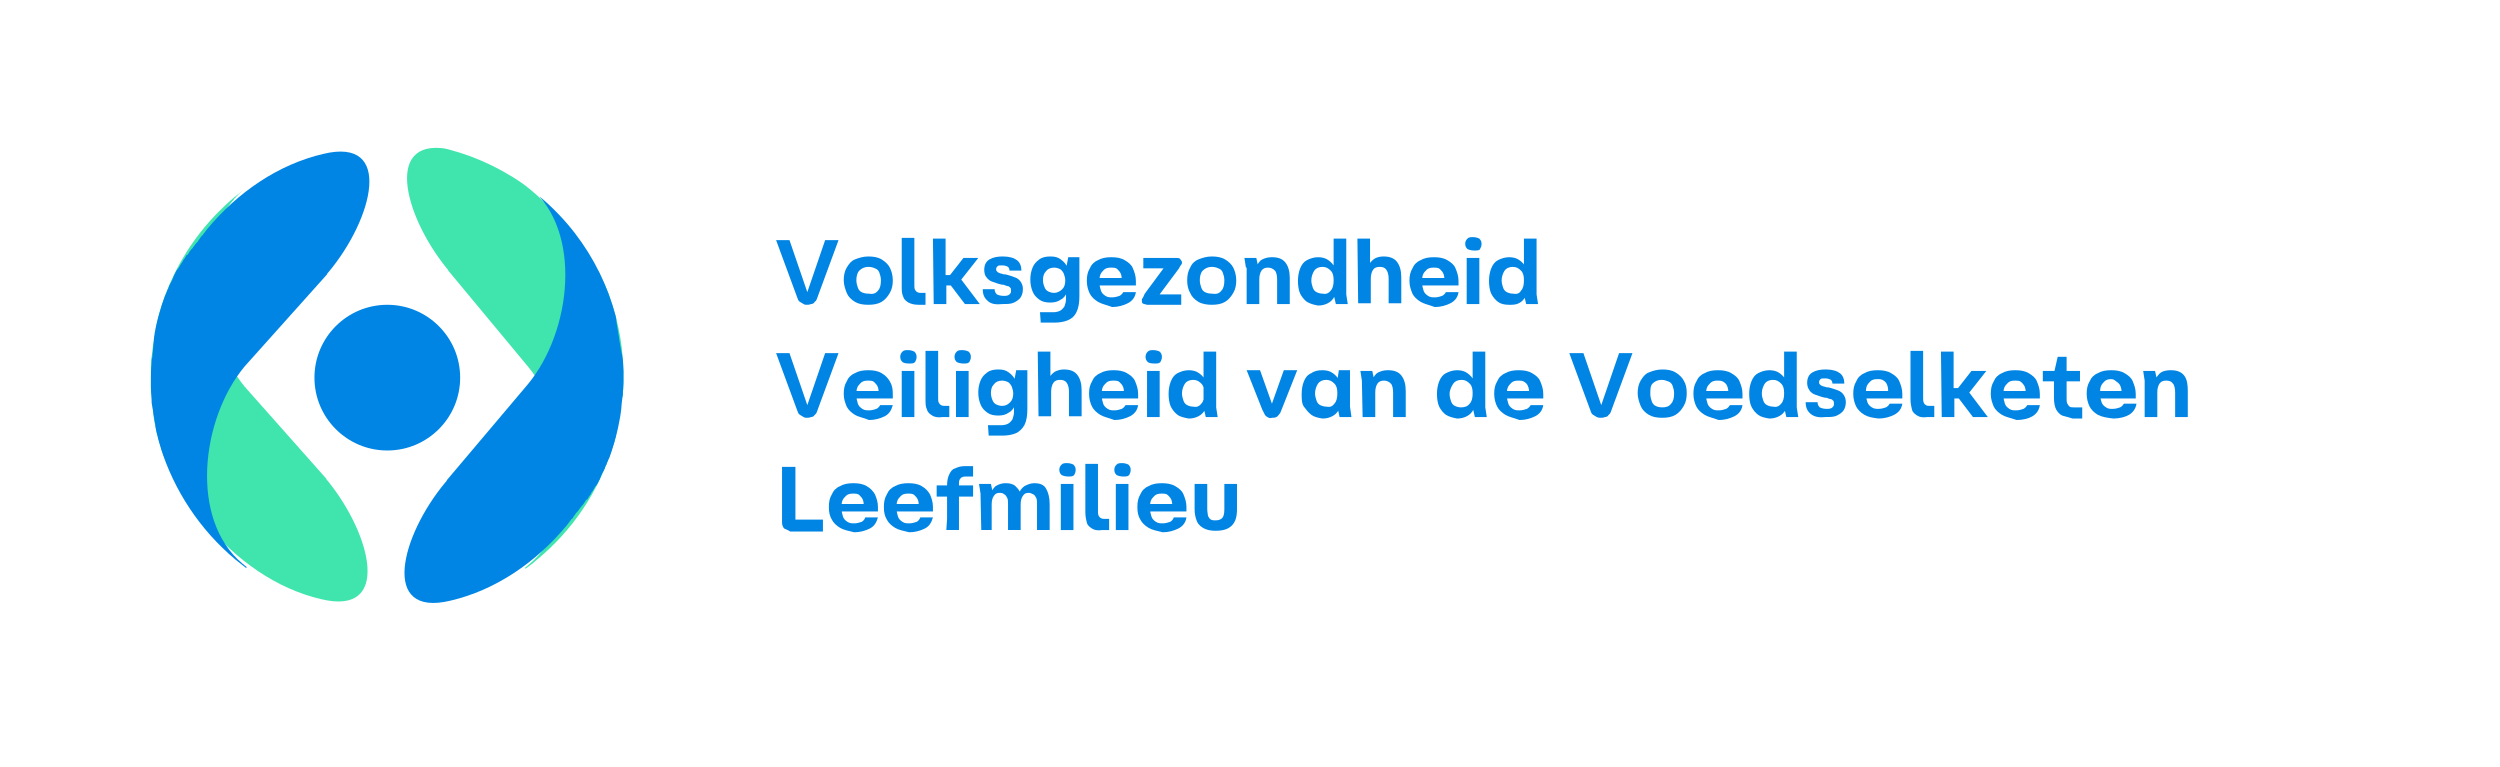 <?xml version="1.0" encoding="utf-8"?>
<!-- Generator: Adobe Illustrator 27.4.1, SVG Export Plug-In . SVG Version: 6.00 Build 0)  -->
<svg version="1.1" xmlns="http://www.w3.org/2000/svg" xmlns:xlink="http://www.w3.org/1999/xlink" x="0px" y="0px"
	 viewBox="0 0 336.3 103.2" style="enable-background:new 0 0 336.3 103.2;" xml:space="preserve">
<style type="text/css">
	.st0{fill:#0085E5;}
	.st1{fill:none;}
	.st2{clip-path:url(#SVGID_00000054986925321923221340000000107441710085378964_);fill:#0085E5;}
	.st3{clip-path:url(#SVGID_00000054986925321923221340000000107441710085378964_);}
	.st4{fill:#40E4AD;}
</style>
<g id="Calque_1">
	<g id="TEXT">
		<g>
			<g>
				<g>
					<g>
						<path class="st0" d="M108.1,40.9c-0.2-0.1-0.3-0.2-0.5-0.3s-0.3-0.4-0.4-0.7l-2.8-7.6h1.8l2.4,7l2.4-7h1.8l-2.8,7.6
							c-0.1,0.3-0.2,0.6-0.4,0.7c-0.1,0.2-0.3,0.3-0.5,0.3c-0.2,0.1-0.4,0.1-0.6,0.1C108.5,41,108.2,41,108.1,40.9z"/>
						<path class="st0" d="M115,40.6c-0.5-0.3-0.9-0.7-1.1-1.2s-0.4-1.1-0.4-1.7c0-0.6,0.1-1.2,0.4-1.7s0.6-0.9,1.1-1.1
							s1.1-0.4,1.8-0.4c0.7,0,1.3,0.1,1.8,0.4s0.9,0.7,1.1,1.1s0.4,1,0.4,1.7c0,0.6-0.1,1.2-0.4,1.7s-0.6,0.9-1.1,1.2
							c-0.5,0.3-1.1,0.4-1.8,0.4C116.1,41,115.5,40.9,115,40.6z M118.1,39.1c0.3-0.3,0.4-0.8,0.4-1.4c0-0.4-0.1-0.7-0.2-1
							c-0.1-0.3-0.3-0.5-0.6-0.6c-0.2-0.1-0.5-0.2-0.9-0.2c-0.5,0-0.9,0.2-1.2,0.5s-0.4,0.8-0.4,1.3c0,0.4,0.1,0.7,0.2,1
							c0.1,0.3,0.3,0.5,0.5,0.6s0.5,0.2,0.9,0.2C117.4,39.6,117.8,39.5,118.1,39.1z"/>
						<path class="st0" d="M122.2,40.7c-0.3-0.2-0.6-0.4-0.7-0.8c-0.2-0.4-0.2-0.8-0.2-1.5v-5v-1.4h1.7v6.4c0,0.2,0,0.4,0.1,0.6
							c0.1,0.1,0.1,0.2,0.3,0.3s0.3,0.1,0.5,0.1h0.6V41h-0.9C123,41,122.6,40.9,122.2,40.7z"/>
						<path class="st0" d="M125.5,32.1h1.7V37h0.6l1.8-2.3h2l-2.6,3.3l0-0.8l2.8,3.7h-2l-1.9-2.5h-0.6v2.5h-1.7L125.5,32.1
							L125.5,32.1z"/>
						<path class="st0" d="M132.9,40.5c-0.5-0.4-0.7-0.9-0.7-1.6h1.6c0,0.3,0.1,0.5,0.3,0.7c0.2,0.1,0.5,0.2,0.9,0.2
							c0.3,0,0.6,0,0.8-0.2s0.2-0.3,0.2-0.5c0-0.2,0-0.3-0.1-0.4c-0.1-0.1-0.2-0.2-0.3-0.2s-0.4-0.1-0.6-0.2l-0.2,0
							c-0.5-0.1-1-0.3-1.3-0.4s-0.6-0.3-0.8-0.6c-0.2-0.2-0.3-0.6-0.3-1c0-0.6,0.2-1.1,0.7-1.4s1.1-0.4,1.8-0.4
							c0.9,0,1.5,0.2,1.9,0.5c0.4,0.3,0.6,0.8,0.6,1.4h-1.6c0-0.2-0.1-0.4-0.2-0.5c-0.2-0.1-0.4-0.2-0.8-0.2c-0.3,0-0.5,0-0.6,0.1
							c-0.1,0.1-0.2,0.2-0.2,0.4c0,0.1,0,0.2,0.1,0.3c0.1,0.1,0.2,0.2,0.3,0.2c0.1,0.1,0.4,0.1,0.6,0.2l0.1,0c0,0,0.1,0,0.1,0
							c0.5,0.1,1,0.3,1.3,0.4c0.3,0.1,0.6,0.3,0.8,0.6c0.2,0.3,0.3,0.6,0.3,1c0,0.4-0.1,0.8-0.3,1.1s-0.5,0.5-0.9,0.7
							s-0.9,0.2-1.5,0.2C134,41,133.3,40.9,132.9,40.5z"/>
						<path class="st0" d="M139.9,42h1.8c0.4,0,0.7-0.1,0.9-0.2c0.2-0.1,0.4-0.3,0.6-0.6c0.1-0.3,0.2-0.6,0.2-1v-1.2l0.2,0.2
							c-0.2,0.5-0.5,0.9-0.9,1.1c-0.4,0.3-0.9,0.4-1.4,0.4c-0.6,0-1.1-0.1-1.5-0.4s-0.7-0.6-0.9-1.1s-0.3-1-0.3-1.6
							c0-0.6,0.1-1.1,0.3-1.6s0.5-0.8,0.9-1.1c0.4-0.3,0.9-0.4,1.5-0.4c0.6,0,1,0.1,1.4,0.4c0.4,0.3,0.7,0.6,0.9,1.1l-0.2,0.2
							l0.3-1.6h1.5v5.2c0,0.9-0.1,1.6-0.4,2.2s-0.7,0.9-1.2,1.1s-1.1,0.3-1.8,0.3h-1.8L139.9,42L139.9,42z M142.9,38.9
							c0.3-0.3,0.4-0.7,0.4-1.2c0-0.3-0.1-0.6-0.2-0.9c-0.1-0.2-0.3-0.5-0.5-0.6s-0.5-0.2-0.8-0.2c-0.5,0-0.9,0.2-1.1,0.5
							c-0.3,0.3-0.4,0.7-0.4,1.2c0,0.3,0.1,0.7,0.2,0.9c0.1,0.3,0.3,0.5,0.5,0.6c0.2,0.1,0.5,0.2,0.8,0.2
							C142.2,39.4,142.6,39.2,142.9,38.9z"/>
						<path class="st0" d="M147.7,40.6c-0.5-0.3-0.9-0.7-1.1-1.1s-0.4-1-0.4-1.7c0-0.7,0.1-1.2,0.4-1.7c0.2-0.5,0.6-0.9,1.1-1.1
							c0.5-0.3,1.1-0.4,1.8-0.4c0.7,0,1.3,0.1,1.8,0.4c0.5,0.3,0.9,0.6,1.1,1.1s0.4,1,0.4,1.7v0.2c0,0,0,0.1,0,0.2c0,0,0,0.1,0,0.2
							H147l0-1h4.5l-0.6,0.6c0-0.5,0-0.8-0.1-1.1c-0.1-0.3-0.3-0.5-0.5-0.7c-0.2-0.2-0.5-0.2-0.9-0.2c-0.4,0-0.7,0.1-0.9,0.3
							s-0.4,0.4-0.5,0.7c-0.1,0.3-0.1,0.6-0.1,1c0,0.4,0.1,0.8,0.2,1.1c0.1,0.3,0.3,0.5,0.6,0.7s0.6,0.2,0.9,0.2
							c0.4,0,0.7-0.1,1-0.2c0.2-0.1,0.4-0.3,0.5-0.5h1.7c-0.1,0.7-0.5,1.2-1.1,1.5c-0.6,0.3-1.3,0.5-2.1,0.5
							C148.8,41,148.2,40.9,147.7,40.6z"/>
						<path class="st0" d="M153.7,40.8c-0.1-0.1-0.1-0.3-0.1-0.4c0-0.1,0-0.2,0.1-0.3s0.1-0.2,0.2-0.4l0.1-0.2l3.4-4.6l1,1.2h-4.6
							v-1.4h4.4c0.3,0,0.5,0,0.6,0.2s0.2,0.2,0.2,0.4c0,0.1,0,0.2-0.1,0.3s-0.1,0.2-0.2,0.3l-0.1,0.2l-3.5,4.7l-0.7-1.2h4.5v1.4
							h-4.6C154,40.9,153.8,40.9,153.7,40.8z"/>
						<path class="st0" d="M161.2,40.6c-0.5-0.3-0.9-0.7-1.1-1.2c-0.3-0.5-0.4-1.1-0.4-1.7c0-0.6,0.1-1.2,0.4-1.7
							c0.2-0.5,0.6-0.9,1.1-1.1s1.1-0.4,1.8-0.4c0.7,0,1.3,0.1,1.8,0.4s0.9,0.7,1.1,1.1s0.4,1,0.4,1.7c0,0.6-0.1,1.2-0.4,1.7
							s-0.6,0.9-1.1,1.2c-0.5,0.3-1.1,0.4-1.8,0.4C162.4,41,161.7,40.9,161.2,40.6z M164.3,39.1c0.3-0.3,0.4-0.8,0.4-1.4
							c0-0.4-0.1-0.7-0.2-1s-0.3-0.5-0.6-0.6c-0.2-0.1-0.5-0.2-0.9-0.2c-0.5,0-0.9,0.2-1.2,0.5s-0.4,0.8-0.4,1.3
							c0,0.4,0.1,0.7,0.2,1c0.1,0.3,0.3,0.5,0.5,0.6c0.2,0.1,0.5,0.2,0.9,0.2C163.6,39.6,164,39.5,164.3,39.1z"/>
						<path class="st0" d="M167.6,36l-0.2-1.3h1.6l0.3,1.4l-0.3-0.2c0.2-0.4,0.4-0.8,0.8-1s0.8-0.3,1.3-0.3c0.8,0,1.4,0.2,1.8,0.7
							s0.6,1.2,0.6,2.1v3.5h-1.7v-3.3c0-0.5-0.1-1-0.3-1.2s-0.5-0.4-0.9-0.4c-0.4,0-0.7,0.1-0.9,0.4s-0.3,0.7-0.3,1.2v3.3h-1.7V36z"
							/>
						<path class="st0" d="M175.8,40.6c-0.4-0.3-0.7-0.7-0.9-1.1s-0.3-1.1-0.3-1.7c0-0.6,0.1-1.2,0.3-1.7s0.5-0.9,0.9-1.1
							s0.9-0.4,1.5-0.4c0.5,0,1,0.1,1.4,0.4s0.7,0.6,0.9,1.1c0.2,0.5,0.3,1.1,0.3,1.8c0,0.2,0,0.3,0,0.5c-0.1,0.6-0.2,1.1-0.4,1.5
							s-0.5,0.7-0.9,0.9s-0.8,0.3-1.3,0.3C176.8,41,176.3,40.9,175.8,40.6z M179,39.1c0.3-0.3,0.4-0.8,0.4-1.4c0-0.6-0.1-1-0.4-1.3
							c-0.3-0.3-0.6-0.5-1.1-0.5c-0.5,0-0.9,0.2-1.1,0.5s-0.4,0.8-0.4,1.3c0,0.4,0.1,0.7,0.2,1c0.1,0.3,0.3,0.5,0.5,0.6
							s0.5,0.2,0.8,0.2C178.3,39.6,178.7,39.5,179,39.1z M179.4,39.6v-7.5h1.7v7.5l0.2,1.3h-1.6L179.4,39.6z"/>
						<path class="st0" d="M182.6,32.1h1.7v3.8l-0.2-0.2c0.2-0.4,0.5-0.7,0.8-0.9s0.8-0.3,1.2-0.3c0.8,0,1.4,0.2,1.8,0.7
							s0.6,1.2,0.6,2.1v3.5h-1.7v-3.3c0-0.5-0.1-0.9-0.3-1.2c-0.2-0.3-0.5-0.4-0.9-0.4c-0.4,0-0.7,0.1-0.9,0.4s-0.3,0.7-0.3,1.2v3.3
							h-1.7L182.6,32.1L182.6,32.1z"/>
						<path class="st0" d="M191.1,40.6c-0.5-0.3-0.9-0.7-1.1-1.1c-0.2-0.5-0.4-1-0.4-1.7c0-0.7,0.1-1.2,0.4-1.7
							c0.2-0.5,0.6-0.9,1.1-1.1c0.5-0.3,1.1-0.4,1.8-0.4c0.7,0,1.3,0.1,1.8,0.4c0.5,0.3,0.9,0.6,1.1,1.1c0.2,0.5,0.4,1,0.4,1.7v0.2
							c0,0,0,0.1,0,0.2c0,0,0,0.1,0,0.2h-5.8l0-1h4.5l-0.6,0.6c0-0.5,0-0.8-0.1-1.1c-0.1-0.3-0.3-0.5-0.5-0.7
							c-0.2-0.2-0.5-0.2-0.9-0.2c-0.4,0-0.7,0.1-0.9,0.3s-0.4,0.4-0.5,0.7c-0.1,0.3-0.1,0.6-0.1,1c0,0.4,0.1,0.8,0.2,1.1
							c0.1,0.3,0.3,0.5,0.6,0.7s0.6,0.2,0.9,0.2c0.4,0,0.7-0.1,1-0.2c0.2-0.1,0.4-0.3,0.5-0.5h1.7c-0.1,0.7-0.5,1.2-1.1,1.5
							c-0.6,0.3-1.3,0.5-2.1,0.5C192.2,41,191.6,40.9,191.1,40.6z"/>
						<path class="st0" d="M197.4,33.5c-0.2-0.2-0.3-0.4-0.3-0.7c0-0.3,0.1-0.5,0.3-0.7c0.2-0.2,0.4-0.2,0.8-0.2
							c0.3,0,0.6,0.1,0.8,0.2c0.2,0.2,0.3,0.4,0.3,0.7c0,0.3-0.1,0.5-0.2,0.7s-0.4,0.2-0.8,0.2C197.9,33.7,197.6,33.6,197.4,33.5z
							 M197.3,39.5v-3.4v-1.4h1.7v4.8v1.4h-1.7V39.5z"/>
						<path class="st0" d="M201.5,40.6c-0.4-0.3-0.7-0.7-0.9-1.1s-0.3-1.1-0.3-1.7c0-0.6,0.1-1.2,0.3-1.7s0.5-0.9,0.9-1.1
							s0.9-0.4,1.5-0.4c0.5,0,1,0.1,1.4,0.4s0.7,0.6,0.9,1.1c0.2,0.5,0.3,1.1,0.3,1.8c0,0.2,0,0.3,0,0.5c-0.1,0.6-0.2,1.1-0.4,1.5
							s-0.5,0.7-0.9,0.9S203.5,41,203,41C202.4,41,201.9,40.9,201.5,40.6z M204.6,39.1c0.3-0.3,0.4-0.8,0.4-1.4c0-0.6-0.1-1-0.4-1.3
							c-0.3-0.3-0.6-0.5-1.1-0.5c-0.5,0-0.9,0.2-1.1,0.5s-0.4,0.8-0.4,1.3c0,0.4,0.1,0.7,0.2,1c0.1,0.3,0.3,0.5,0.5,0.6
							s0.5,0.2,0.8,0.2C204,39.6,204.4,39.5,204.6,39.1z M205,39.6v-7.5h1.7v7.5l0.2,1.3h-1.6L205,39.6z"/>
						<path class="st0" d="M108.1,56.1c-0.2-0.1-0.3-0.2-0.5-0.3s-0.3-0.4-0.4-0.7l-2.8-7.6h1.8l2.4,7l2.4-7h1.8l-2.8,7.6
							c-0.1,0.3-0.2,0.6-0.4,0.7c-0.1,0.2-0.3,0.3-0.5,0.3c-0.2,0.1-0.4,0.1-0.6,0.1C108.5,56.2,108.2,56.2,108.1,56.1z"/>
						<path class="st0" d="M115,55.8c-0.5-0.3-0.9-0.7-1.1-1.1c-0.2-0.5-0.4-1-0.4-1.7c0-0.7,0.1-1.2,0.4-1.7
							c0.2-0.5,0.6-0.9,1.1-1.1c0.5-0.3,1.1-0.4,1.8-0.4c0.7,0,1.3,0.1,1.8,0.4c0.5,0.3,0.8,0.6,1.1,1.1s0.4,1,0.4,1.7v0.2
							c0,0,0,0.1,0,0.2c0,0,0,0.1,0,0.2h-5.8l0-1h4.5l-0.6,0.6c0-0.5,0-0.8-0.1-1.1c-0.1-0.3-0.3-0.5-0.5-0.7
							c-0.2-0.2-0.5-0.2-0.9-0.2c-0.4,0-0.7,0.1-0.9,0.3s-0.4,0.4-0.5,0.7c-0.1,0.3-0.1,0.6-0.1,1c0,0.4,0.1,0.8,0.2,1.1
							s0.3,0.5,0.6,0.7s0.6,0.2,0.9,0.2c0.4,0,0.7-0.1,1-0.2c0.2-0.1,0.4-0.3,0.5-0.5h1.7c-0.2,0.7-0.5,1.2-1.1,1.5
							c-0.6,0.3-1.3,0.5-2.1,0.5C116.2,56.2,115.5,56.1,115,55.8z"/>
						<path class="st0" d="M121.4,48.7c-0.2-0.2-0.3-0.4-0.3-0.7c0-0.3,0.1-0.5,0.3-0.7c0.2-0.2,0.4-0.2,0.8-0.2
							c0.3,0,0.6,0.1,0.8,0.2c0.2,0.2,0.3,0.4,0.3,0.7c0,0.3-0.1,0.5-0.2,0.7c-0.2,0.2-0.4,0.2-0.8,0.2
							C121.8,48.9,121.5,48.8,121.4,48.7z M121.3,54.7v-3.4v-1.4h1.7v4.8v1.4h-1.7V54.7z"/>
						<path class="st0" d="M125.4,55.9c-0.3-0.2-0.6-0.4-0.7-0.8c-0.2-0.4-0.2-0.8-0.2-1.5v-5v-1.4h1.7v6.4c0,0.2,0,0.4,0.1,0.6
							c0.1,0.1,0.1,0.2,0.3,0.3s0.3,0.1,0.5,0.1h0.6v1.5h-0.9C126.2,56.2,125.7,56.1,125.4,55.9z"/>
						<path class="st0" d="M128.7,48.7c-0.2-0.2-0.3-0.4-0.3-0.7c0-0.3,0.1-0.5,0.3-0.7c0.2-0.2,0.4-0.2,0.8-0.2
							c0.3,0,0.6,0.1,0.8,0.2c0.2,0.2,0.3,0.4,0.3,0.7c0,0.3-0.1,0.5-0.2,0.7c-0.2,0.2-0.4,0.2-0.8,0.2
							C129.2,48.9,128.9,48.8,128.7,48.7z M128.6,54.7v-3.4v-1.4h1.7v4.8v1.4h-1.7V54.7z"/>
						<path class="st0" d="M132.9,57.2h1.8c0.4,0,0.7-0.1,0.9-0.2c0.2-0.1,0.4-0.3,0.6-0.6c0.1-0.3,0.2-0.6,0.2-1v-1.2l0.2,0.2
							c-0.2,0.5-0.5,0.9-0.9,1.1c-0.4,0.3-0.9,0.4-1.4,0.4c-0.6,0-1.1-0.1-1.5-0.4s-0.7-0.6-0.9-1.1s-0.3-1-0.3-1.6
							c0-0.6,0.1-1.1,0.3-1.6s0.5-0.8,0.9-1.1c0.4-0.3,0.9-0.4,1.5-0.4c0.6,0,1,0.1,1.4,0.4c0.4,0.3,0.7,0.6,0.9,1.1l-0.2,0.2
							l0.3-1.6h1.5V55c0,0.9-0.1,1.6-0.4,2.2c-0.3,0.5-0.7,0.9-1.2,1.1s-1.1,0.3-1.8,0.3h-1.8L132.9,57.2L132.9,57.2z M135.9,54.1
							c0.3-0.3,0.4-0.7,0.4-1.2c0-0.3-0.1-0.6-0.2-0.9c-0.1-0.2-0.3-0.5-0.5-0.6s-0.5-0.2-0.8-0.2c-0.5,0-0.9,0.2-1.1,0.5
							c-0.3,0.3-0.4,0.7-0.4,1.2c0,0.3,0.1,0.7,0.2,0.9c0.1,0.3,0.3,0.5,0.5,0.6c0.2,0.1,0.5,0.2,0.8,0.2
							C135.3,54.6,135.6,54.4,135.9,54.1z"/>
						<path class="st0" d="M139.6,47.3h1.7v3.8l-0.2-0.2c0.2-0.4,0.5-0.7,0.8-0.9c0.4-0.2,0.8-0.3,1.2-0.3c0.8,0,1.4,0.2,1.8,0.7
							s0.6,1.2,0.6,2.1v3.5h-1.7v-3.3c0-0.5-0.1-0.9-0.3-1.2c-0.2-0.3-0.5-0.4-0.9-0.4c-0.4,0-0.7,0.1-0.9,0.4s-0.3,0.7-0.3,1.2v3.3
							h-1.7L139.6,47.3L139.6,47.3z"/>
						<path class="st0" d="M148,55.8c-0.5-0.3-0.9-0.7-1.1-1.1s-0.4-1-0.4-1.7c0-0.7,0.1-1.2,0.4-1.7c0.2-0.5,0.6-0.9,1.1-1.1
							c0.5-0.3,1.1-0.4,1.8-0.4c0.7,0,1.3,0.1,1.8,0.4c0.5,0.3,0.9,0.6,1.1,1.1s0.4,1,0.4,1.7v0.2c0,0,0,0.1,0,0.2c0,0,0,0.1,0,0.2
							h-5.8l0-1h4.5l-0.6,0.6c0-0.5,0-0.8-0.1-1.1c-0.1-0.3-0.3-0.5-0.5-0.7c-0.2-0.2-0.5-0.2-0.9-0.2c-0.4,0-0.7,0.1-0.9,0.3
							s-0.4,0.4-0.5,0.7c-0.1,0.3-0.1,0.6-0.1,1c0,0.4,0.1,0.8,0.2,1.1c0.1,0.3,0.3,0.5,0.6,0.7s0.6,0.2,0.9,0.2
							c0.4,0,0.7-0.1,1-0.2c0.2-0.1,0.4-0.3,0.5-0.5h1.7c-0.1,0.7-0.5,1.2-1.1,1.5c-0.6,0.3-1.3,0.5-2.1,0.5
							C149.1,56.2,148.5,56.1,148,55.8z"/>
						<path class="st0" d="M154.4,48.7c-0.2-0.2-0.3-0.4-0.3-0.7c0-0.3,0.1-0.5,0.3-0.7c0.2-0.2,0.4-0.2,0.8-0.2
							c0.3,0,0.6,0.1,0.8,0.2c0.2,0.2,0.3,0.4,0.3,0.7c0,0.3-0.1,0.5-0.2,0.7c-0.2,0.2-0.4,0.2-0.8,0.2
							C154.8,48.9,154.5,48.8,154.4,48.7z M154.3,54.7v-3.4v-1.4h1.7v4.8v1.4h-1.7V54.7z"/>
						<path class="st0" d="M158.4,55.8c-0.4-0.3-0.7-0.7-0.9-1.1s-0.3-1.1-0.3-1.7c0-0.6,0.1-1.2,0.3-1.7s0.5-0.9,0.9-1.1
							s0.9-0.4,1.5-0.4c0.5,0,1,0.1,1.4,0.4s0.7,0.6,0.9,1.1c0.2,0.5,0.3,1.1,0.3,1.8c0,0.2,0,0.3,0,0.5c-0.1,0.6-0.2,1.1-0.4,1.5
							s-0.5,0.7-0.9,0.9s-0.8,0.3-1.3,0.3C159.4,56.2,158.8,56.1,158.4,55.8z M161.6,54.3c0.3-0.3,0.4-0.8,0.4-1.4
							c0-0.6-0.1-1-0.4-1.3c-0.3-0.3-0.6-0.5-1.1-0.5c-0.5,0-0.9,0.2-1.1,0.5s-0.4,0.8-0.4,1.3c0,0.4,0.1,0.7,0.2,1
							c0.1,0.3,0.3,0.5,0.5,0.6s0.5,0.2,0.8,0.2C160.9,54.8,161.3,54.7,161.6,54.3z M161.9,54.8v-7.5h1.7v7.5l0.2,1.3h-1.6
							L161.9,54.8z"/>
						<path class="st0" d="M170.5,56.1c-0.2-0.1-0.3-0.2-0.4-0.4s-0.2-0.4-0.3-0.6l-2.1-5.3h1.8l1.6,4.5l1.6-4.5h1.8l-2.1,5.3
							c-0.1,0.3-0.2,0.5-0.3,0.6s-0.2,0.3-0.4,0.4s-0.4,0.1-0.6,0.1C170.9,56.3,170.6,56.2,170.5,56.1z"/>
						<path class="st0" d="M176.4,55.8c-0.4-0.3-0.7-0.7-1-1.1s-0.3-1.1-0.3-1.7c0-0.6,0.1-1.2,0.3-1.7s0.5-0.9,1-1.1
							c0.4-0.3,0.9-0.4,1.5-0.4c0.5,0,1,0.1,1.4,0.4s0.7,0.6,0.9,1.1s0.3,1.1,0.3,1.8c0,0.2,0,0.3,0,0.5c0,0.6-0.2,1.1-0.4,1.5
							s-0.5,0.7-0.9,0.9s-0.8,0.3-1.3,0.3C177.3,56.2,176.8,56.1,176.4,55.8z M179.5,54.3c0.3-0.3,0.4-0.8,0.4-1.4
							c0-0.6-0.1-1-0.4-1.3c-0.3-0.3-0.6-0.5-1.1-0.5s-0.9,0.2-1.1,0.5s-0.4,0.8-0.4,1.3c0,0.4,0.1,0.7,0.2,1s0.3,0.5,0.5,0.6
							s0.5,0.2,0.8,0.2C178.9,54.8,179.2,54.7,179.5,54.3z M179.9,54.7v-3.5l0.2-1.4h1.5v4.9l0.2,1.4h-1.6L179.9,54.7z"/>
						<path class="st0" d="M183.2,51.2l-0.2-1.3h1.6l0.3,1.4l-0.3-0.2c0.2-0.4,0.4-0.8,0.8-1s0.8-0.3,1.3-0.3c0.8,0,1.4,0.2,1.8,0.7
							s0.6,1.2,0.6,2.1v3.5h-1.7v-3.3c0-0.5-0.1-1-0.3-1.2s-0.5-0.4-0.9-0.4c-0.4,0-0.7,0.1-0.9,0.4s-0.3,0.7-0.3,1.2v3.3h-1.7
							L183.2,51.2L183.2,51.2z"/>
						<path class="st0" d="M194.5,55.8c-0.4-0.3-0.7-0.7-0.9-1.1s-0.3-1.1-0.3-1.7c0-0.6,0.1-1.2,0.3-1.7s0.5-0.9,0.9-1.1
							s0.9-0.4,1.5-0.4c0.5,0,1,0.1,1.4,0.4s0.7,0.6,0.9,1.1s0.3,1.1,0.3,1.8c0,0.2,0,0.3,0,0.5c-0.1,0.6-0.2,1.1-0.4,1.5
							s-0.5,0.7-0.9,0.9s-0.8,0.3-1.3,0.3C195.5,56.2,195,56.1,194.5,55.8z M197.7,54.3c0.3-0.3,0.4-0.8,0.4-1.4
							c0-0.6-0.1-1-0.4-1.3s-0.6-0.5-1.1-0.5c-0.5,0-0.9,0.2-1.1,0.5S195,52.4,195,53c0,0.4,0.1,0.7,0.2,1c0.1,0.3,0.3,0.5,0.5,0.6
							s0.5,0.2,0.8,0.2C197,54.8,197.4,54.7,197.7,54.3z M198.1,54.8v-7.5h1.7v7.5l0.2,1.3h-1.6L198.1,54.8z"/>
						<path class="st0" d="M202.5,55.8c-0.5-0.3-0.9-0.7-1.1-1.1s-0.4-1-0.4-1.7c0-0.7,0.1-1.2,0.4-1.7c0.2-0.5,0.6-0.9,1.1-1.1
							c0.5-0.3,1.1-0.4,1.8-0.4c0.7,0,1.3,0.1,1.8,0.4c0.5,0.3,0.9,0.6,1.1,1.1s0.4,1,0.4,1.7v0.2c0,0,0,0.1,0,0.2s0,0.1,0,0.2h-5.8
							l0-1h4.5l-0.6,0.6c0-0.5,0-0.8-0.1-1.1c-0.1-0.3-0.2-0.5-0.5-0.7s-0.5-0.2-0.9-0.2c-0.4,0-0.7,0.1-0.9,0.3s-0.4,0.4-0.5,0.7
							c-0.1,0.3-0.1,0.6-0.1,1c0,0.4,0.1,0.8,0.2,1.1c0.1,0.3,0.3,0.5,0.6,0.7s0.6,0.2,0.9,0.2c0.4,0,0.7-0.1,1-0.2
							c0.2-0.1,0.4-0.3,0.5-0.5h1.7c-0.1,0.7-0.5,1.2-1.1,1.5c-0.6,0.3-1.3,0.5-2.1,0.5C203.6,56.2,203,56.1,202.5,55.8z"/>
						<path class="st0" d="M214.8,56.1c-0.2-0.1-0.3-0.2-0.5-0.3s-0.3-0.4-0.4-0.7l-2.8-7.6h1.9l2.4,7l2.4-7h1.8l-2.8,7.6
							c-0.1,0.3-0.2,0.6-0.4,0.7c-0.1,0.2-0.3,0.3-0.5,0.3c-0.2,0.1-0.4,0.1-0.6,0.1C215.2,56.2,215,56.2,214.8,56.1z"/>
						<path class="st0" d="M221.8,55.8c-0.5-0.3-0.9-0.7-1.1-1.2s-0.4-1.1-0.4-1.7c0-0.6,0.1-1.2,0.4-1.7s0.6-0.9,1.1-1.1
							s1.1-0.4,1.8-0.4c0.7,0,1.3,0.1,1.8,0.4s0.9,0.7,1.1,1.1c0.3,0.5,0.4,1,0.4,1.7c0,0.6-0.1,1.2-0.4,1.7s-0.6,0.9-1.1,1.2
							c-0.5,0.3-1.1,0.4-1.8,0.4C222.9,56.2,222.3,56.1,221.8,55.8z M224.8,54.3c0.3-0.3,0.4-0.8,0.4-1.4c0-0.4-0.1-0.7-0.2-1
							s-0.3-0.5-0.6-0.6s-0.5-0.2-0.9-0.2c-0.5,0-0.9,0.2-1.2,0.5S222,52.4,222,53c0,0.4,0.1,0.7,0.2,1c0.1,0.3,0.3,0.5,0.5,0.6
							c0.2,0.1,0.5,0.2,0.9,0.2C224.1,54.8,224.5,54.7,224.8,54.3z"/>
						<path class="st0" d="M229.3,55.8c-0.5-0.3-0.9-0.7-1.1-1.1s-0.4-1-0.4-1.7c0-0.7,0.1-1.2,0.4-1.7c0.2-0.5,0.6-0.9,1.1-1.1
							c0.5-0.3,1.1-0.4,1.8-0.4c0.7,0,1.3,0.1,1.8,0.4c0.5,0.3,0.9,0.6,1.1,1.1s0.4,1,0.4,1.7v0.2c0,0,0,0.1,0,0.2s0,0.1,0,0.2h-5.8
							l0-1h4.5l-0.6,0.6c0-0.5,0-0.8-0.1-1.1c-0.1-0.3-0.2-0.5-0.5-0.7s-0.5-0.2-0.9-0.2c-0.4,0-0.7,0.1-0.9,0.3s-0.4,0.4-0.5,0.7
							c-0.1,0.3-0.1,0.6-0.1,1c0,0.4,0.1,0.8,0.2,1.1c0.1,0.3,0.3,0.5,0.6,0.7s0.6,0.2,0.9,0.2c0.4,0,0.7-0.1,1-0.2
							c0.2-0.1,0.4-0.3,0.5-0.5h1.7c-0.1,0.7-0.5,1.2-1.1,1.5c-0.6,0.3-1.3,0.5-2.1,0.5C230.4,56.2,229.8,56.1,229.3,55.8z"/>
						<path class="st0" d="M236.5,55.8c-0.4-0.3-0.7-0.7-0.9-1.1s-0.3-1.1-0.3-1.7c0-0.6,0.1-1.2,0.3-1.7s0.5-0.9,0.9-1.1
							s0.9-0.4,1.5-0.4c0.5,0,1,0.1,1.4,0.4s0.7,0.6,0.9,1.1c0.2,0.5,0.3,1.1,0.3,1.8c0,0.2,0,0.3,0,0.5c-0.1,0.6-0.2,1.1-0.4,1.5
							s-0.5,0.7-0.9,0.9s-0.8,0.3-1.3,0.3C237.4,56.2,236.9,56.1,236.5,55.8z M239.6,54.3c0.3-0.3,0.4-0.8,0.4-1.4
							c0-0.6-0.1-1-0.4-1.3c-0.3-0.3-0.6-0.5-1.1-0.5c-0.5,0-0.9,0.2-1.1,0.5s-0.4,0.8-0.4,1.3c0,0.4,0.1,0.7,0.2,1
							c0.1,0.3,0.3,0.5,0.5,0.6s0.5,0.2,0.8,0.2C238.9,54.8,239.3,54.7,239.6,54.3z M240,54.8v-7.5h1.7v7.5l0.2,1.3h-1.6L240,54.8z"
							/>
						<path class="st0" d="M243.6,55.7c-0.5-0.4-0.7-0.9-0.7-1.6h1.6c0,0.3,0.1,0.5,0.3,0.7c0.2,0.1,0.5,0.2,0.9,0.2
							c0.3,0,0.6,0,0.8-0.2s0.2-0.3,0.2-0.5c0-0.2,0-0.3-0.1-0.4c-0.1-0.1-0.2-0.2-0.3-0.2s-0.4-0.1-0.6-0.2l-0.2,0
							c-0.5-0.1-1-0.3-1.3-0.4s-0.6-0.3-0.8-0.6s-0.3-0.6-0.3-1c0-0.6,0.2-1.1,0.7-1.4s1.1-0.4,1.8-0.4c0.9,0,1.5,0.2,1.9,0.5
							c0.4,0.3,0.6,0.8,0.6,1.4h-1.6c0-0.2-0.1-0.4-0.2-0.5c-0.2-0.1-0.4-0.2-0.8-0.2c-0.3,0-0.5,0-0.6,0.1
							c-0.1,0.1-0.2,0.2-0.2,0.4c0,0.1,0,0.2,0.1,0.3c0.1,0.1,0.2,0.2,0.3,0.2c0.1,0.1,0.4,0.1,0.6,0.2l0.1,0c0,0,0.1,0,0.1,0
							c0.5,0.1,1,0.3,1.3,0.4c0.3,0.1,0.6,0.3,0.8,0.6c0.2,0.3,0.3,0.6,0.3,1c0,0.4-0.1,0.8-0.3,1.1c-0.2,0.3-0.5,0.5-0.9,0.7
							s-0.9,0.2-1.5,0.2C244.8,56.2,244.1,56.1,243.6,55.7z"/>
						<path class="st0" d="M250.8,55.8c-0.5-0.3-0.9-0.7-1.1-1.1s-0.4-1-0.4-1.7c0-0.7,0.1-1.2,0.4-1.7c0.2-0.5,0.6-0.9,1.1-1.1
							c0.5-0.3,1.1-0.4,1.8-0.4c0.7,0,1.3,0.1,1.8,0.4c0.5,0.3,0.9,0.6,1.1,1.1s0.4,1,0.4,1.7v0.2c0,0,0,0.1,0,0.2s0,0.1,0,0.2H250
							l0-1h4.5L254,53c0-0.5,0-0.8-0.1-1.1c-0.1-0.3-0.2-0.5-0.5-0.7s-0.5-0.2-0.9-0.2c-0.4,0-0.7,0.1-0.9,0.3s-0.4,0.4-0.5,0.7
							c-0.1,0.3-0.1,0.6-0.1,1c0,0.4,0.1,0.8,0.2,1.1c0.1,0.3,0.3,0.5,0.6,0.7s0.6,0.2,0.9,0.2c0.4,0,0.7-0.1,1-0.2
							c0.2-0.1,0.4-0.3,0.5-0.5h1.7c-0.1,0.7-0.5,1.2-1.1,1.5c-0.6,0.3-1.3,0.5-2.1,0.5C251.9,56.2,251.3,56.1,250.8,55.8z"/>
						<path class="st0" d="M257.9,55.9c-0.3-0.2-0.6-0.4-0.7-0.8s-0.2-0.8-0.2-1.5v-5v-1.4h1.7v6.4c0,0.2,0,0.4,0.1,0.6
							s0.1,0.2,0.3,0.3c0.1,0.1,0.3,0.1,0.5,0.1h0.6v1.5h-0.9C258.6,56.2,258.2,56.1,257.9,55.9z"/>
						<path class="st0" d="M261.1,47.3h1.7v4.9h0.6l1.8-2.3h2l-2.6,3.3l0-0.8l2.8,3.7h-2l-1.9-2.5h-0.6v2.5h-1.7L261.1,47.3
							L261.1,47.3z"/>
						<path class="st0" d="M269.3,55.8c-0.5-0.3-0.9-0.7-1.1-1.1c-0.2-0.5-0.4-1-0.4-1.7c0-0.7,0.1-1.2,0.4-1.7
							c0.2-0.5,0.6-0.9,1.1-1.1c0.5-0.3,1.1-0.4,1.8-0.4c0.7,0,1.3,0.1,1.8,0.4c0.5,0.3,0.9,0.6,1.1,1.1c0.2,0.5,0.4,1,0.4,1.7v0.2
							c0,0,0,0.1,0,0.2c0,0,0,0.1,0,0.2h-5.8l0-1h4.5l-0.6,0.6c0-0.5,0-0.8-0.1-1.1c-0.1-0.3-0.3-0.5-0.5-0.7
							c-0.2-0.2-0.5-0.2-0.9-0.2c-0.4,0-0.7,0.1-0.9,0.3s-0.4,0.4-0.5,0.7c-0.1,0.3-0.1,0.6-0.1,1c0,0.4,0.1,0.8,0.2,1.1
							s0.3,0.5,0.6,0.7s0.5,0.2,0.9,0.2c0.4,0,0.7-0.1,1-0.2c0.2-0.1,0.4-0.3,0.5-0.5h1.7c-0.1,0.7-0.5,1.2-1,1.5
							c-0.5,0.3-1.3,0.5-2.1,0.5C270.4,56.2,269.8,56.1,269.3,55.8z"/>
						<path class="st0" d="M274.8,49.9h5v1.4h-5V49.9z M277.4,55.9c-0.4-0.2-0.6-0.5-0.8-0.8c-0.2-0.4-0.3-0.9-0.3-1.6v-3.3l0.5-2.2
							h1.2v5.6c0,0.3,0,0.5,0.1,0.7s0.2,0.3,0.3,0.4s0.4,0.1,0.6,0.1h1.1v1.5h-1.3C278.2,56.1,277.7,56,277.4,55.9z"/>
						<path class="st0" d="M282.2,55.8c-0.5-0.3-0.9-0.7-1.1-1.1s-0.4-1-0.4-1.7c0-0.7,0.1-1.2,0.4-1.7c0.2-0.5,0.6-0.9,1.1-1.1
							c0.5-0.3,1.1-0.4,1.8-0.4c0.7,0,1.3,0.1,1.8,0.4c0.5,0.3,0.9,0.6,1.1,1.1s0.4,1,0.4,1.7v0.2c0,0,0,0.1,0,0.2s0,0.1,0,0.2h-5.8
							l0-1h4.5l-0.6,0.6c0-0.5,0-0.8-0.1-1.1c-0.1-0.3-0.2-0.5-0.5-0.7S284.4,51,284,51c-0.4,0-0.7,0.1-0.9,0.3s-0.4,0.4-0.5,0.7
							c-0.1,0.3-0.1,0.6-0.1,1c0,0.4,0.1,0.8,0.2,1.1s0.3,0.5,0.6,0.7s0.5,0.2,0.9,0.2c0.4,0,0.7-0.1,1-0.2c0.2-0.1,0.4-0.3,0.5-0.5
							h1.7c-0.1,0.7-0.5,1.2-1,1.5c-0.5,0.3-1.3,0.5-2.1,0.5C283.4,56.2,282.8,56.1,282.2,55.8z"/>
						<path class="st0" d="M288.5,51.2l-0.2-1.3h1.6l0.3,1.4l-0.3-0.2c0.2-0.4,0.5-0.8,0.8-1s0.8-0.3,1.3-0.3c0.8,0,1.4,0.2,1.8,0.7
							s0.5,1.2,0.5,2.1v3.5h-1.7v-3.3c0-0.5-0.1-1-0.3-1.2c-0.2-0.3-0.5-0.4-0.9-0.4c-0.4,0-0.7,0.1-0.9,0.4s-0.3,0.7-0.3,1.2v3.3
							h-1.7L288.5,51.2L288.5,51.2z"/>
						<path class="st0" d="M105.5,71.1c-0.2-0.2-0.3-0.5-0.3-0.8v-7.5h1.8v7.5l-0.5-0.4h4.2v1.6h-4.4
							C106,71.3,105.7,71.2,105.5,71.1z"/>
						<path class="st0" d="M113,71c-0.5-0.3-0.9-0.7-1.1-1.1c-0.3-0.5-0.4-1-0.4-1.7c0-0.7,0.1-1.2,0.4-1.7c0.2-0.5,0.6-0.9,1.1-1.1
							c0.5-0.3,1.1-0.4,1.8-0.4c0.7,0,1.3,0.1,1.8,0.4c0.5,0.3,0.8,0.6,1.1,1.1c0.2,0.5,0.4,1,0.4,1.7v0.2c0,0.1,0,0.1,0,0.2
							c0,0.1,0,0.1,0,0.2h-5.8l0-1h4.5l-0.6,0.6c0-0.4,0-0.8-0.1-1.1c-0.1-0.3-0.3-0.5-0.5-0.7c-0.2-0.2-0.5-0.2-0.9-0.2
							c-0.4,0-0.7,0.1-0.9,0.3s-0.4,0.4-0.5,0.7c-0.1,0.3-0.1,0.6-0.1,1c0,0.4,0.1,0.8,0.2,1.1c0.1,0.3,0.3,0.5,0.6,0.7
							s0.6,0.2,0.9,0.2c0.4,0,0.7-0.1,1-0.2c0.2-0.1,0.4-0.3,0.5-0.6h1.7c-0.2,0.7-0.5,1.2-1.1,1.5c-0.6,0.3-1.3,0.5-2.1,0.5
							C114.1,71.4,113.5,71.3,113,71z"/>
						<path class="st0" d="M120.4,71c-0.5-0.3-0.9-0.7-1.1-1.1c-0.3-0.5-0.4-1-0.4-1.7c0-0.7,0.1-1.2,0.4-1.7
							c0.2-0.5,0.6-0.9,1.1-1.1c0.5-0.3,1.1-0.4,1.8-0.4c0.7,0,1.3,0.1,1.8,0.4c0.5,0.3,0.8,0.6,1.1,1.1c0.2,0.5,0.4,1,0.4,1.7v0.2
							c0,0.1,0,0.1,0,0.2c0,0.1,0,0.1,0,0.2h-5.8l0-1h4.5l-0.6,0.6c0-0.4,0-0.8-0.1-1.1c-0.1-0.3-0.3-0.5-0.5-0.7
							c-0.2-0.2-0.5-0.2-0.9-0.2c-0.4,0-0.7,0.1-0.9,0.3s-0.4,0.4-0.5,0.7c-0.1,0.3-0.1,0.6-0.1,1c0,0.4,0.1,0.8,0.2,1.1
							c0.1,0.3,0.3,0.5,0.6,0.7s0.6,0.2,0.9,0.2c0.4,0,0.7-0.1,1-0.2c0.2-0.1,0.4-0.3,0.5-0.6h1.7c-0.2,0.7-0.5,1.2-1.1,1.5
							c-0.6,0.3-1.3,0.5-2.1,0.5C121.5,71.4,120.9,71.3,120.4,71z"/>
						<path class="st0" d="M126,65.3h4.9v1.5H126C126,66.8,126,65.3,126,65.3z M127.4,69.8v-4.5c0-0.6,0.1-1.1,0.3-1.5
							c0.2-0.4,0.4-0.7,0.8-0.8c0.4-0.2,0.8-0.3,1.4-0.3h1v1.4H130c-0.2,0-0.4,0-0.6,0.1s-0.2,0.2-0.3,0.3c-0.1,0.2-0.1,0.4-0.1,0.6
							v4.7v1.5h-1.7L127.4,69.8L127.4,69.8z"/>
						<path class="st0" d="M131.9,66.4l-0.2-1.3h1.6l0.3,1.4l-0.3-0.2c0.2-0.4,0.4-0.8,0.8-1s0.7-0.3,1.2-0.3c0.5,0,1,0.1,1.3,0.4
							s0.6,0.6,0.7,1.1l-0.3,0c0.2-0.5,0.4-0.8,0.8-1.1c0.4-0.2,0.8-0.4,1.3-0.4c0.8,0,1.3,0.2,1.6,0.7s0.5,1.2,0.5,2.1v3.5h-1.7
							v-3.4c0-0.4,0-0.7-0.1-0.9s-0.2-0.4-0.4-0.5c-0.2-0.1-0.4-0.2-0.6-0.2c-0.4,0-0.6,0.1-0.8,0.4s-0.3,0.6-0.3,1.2v3.4h-1.7v-3.4
							c0-0.4,0-0.7-0.1-0.9s-0.2-0.4-0.4-0.5c-0.1-0.1-0.3-0.2-0.6-0.2c-0.4,0-0.6,0.1-0.8,0.4s-0.3,0.6-0.3,1.2v3.4H132L131.9,66.4
							L131.9,66.4z"/>
						<path class="st0" d="M142.8,63.9c-0.2-0.2-0.3-0.4-0.3-0.7c0-0.3,0.1-0.5,0.3-0.7c0.2-0.2,0.4-0.2,0.8-0.2
							c0.3,0,0.6,0.1,0.8,0.2c0.2,0.2,0.3,0.4,0.3,0.7c0,0.3-0.1,0.5-0.2,0.7c-0.2,0.2-0.4,0.2-0.8,0.2S143,64,142.8,63.9z
							 M142.7,69.9v-3.4v-1.4h1.7v4.8v1.4h-1.7V69.9z"/>
						<path class="st0" d="M146.9,71.1c-0.3-0.2-0.6-0.4-0.7-0.8c-0.1-0.4-0.2-0.8-0.2-1.5v-5v-1.4h1.7v6.4c0,0.2,0,0.4,0.1,0.6
							c0.1,0.1,0.1,0.2,0.3,0.3s0.3,0.1,0.5,0.1h0.6v1.5h-0.9C147.6,71.4,147.2,71.3,146.9,71.1z"/>
						<path class="st0" d="M150.2,63.9c-0.2-0.2-0.3-0.4-0.3-0.7c0-0.3,0.1-0.5,0.3-0.7c0.2-0.2,0.4-0.2,0.8-0.2
							c0.3,0,0.6,0.1,0.8,0.2c0.2,0.2,0.3,0.4,0.3,0.7c0,0.3-0.1,0.5-0.2,0.7c-0.2,0.2-0.4,0.2-0.8,0.2S150.4,64,150.2,63.9z
							 M150.1,69.9v-3.4v-1.4h1.7v4.8v1.4h-1.7V69.9z"/>
						<path class="st0" d="M154.5,71c-0.5-0.3-0.9-0.7-1.1-1.1c-0.3-0.5-0.4-1-0.4-1.7c0-0.7,0.1-1.2,0.4-1.7
							c0.2-0.5,0.6-0.9,1.1-1.1c0.5-0.3,1.1-0.4,1.8-0.4c0.7,0,1.3,0.1,1.8,0.4c0.5,0.3,0.9,0.6,1.1,1.1c0.2,0.5,0.4,1,0.4,1.7v0.2
							c0,0.1,0,0.1,0,0.2c0,0.1,0,0.1,0,0.2h-5.8l0-1h4.5l-0.6,0.6c0-0.4,0-0.8-0.1-1.1c-0.1-0.3-0.3-0.5-0.5-0.7
							c-0.2-0.2-0.5-0.2-0.9-0.2c-0.4,0-0.7,0.1-0.9,0.3s-0.4,0.4-0.5,0.7c-0.1,0.3-0.1,0.6-0.1,1c0,0.4,0.1,0.8,0.2,1.1
							c0.1,0.3,0.3,0.5,0.6,0.7s0.6,0.2,0.9,0.2c0.4,0,0.7-0.1,1-0.2c0.2-0.1,0.4-0.3,0.5-0.6h1.7c-0.1,0.7-0.5,1.2-1.1,1.5
							c-0.6,0.3-1.3,0.5-2.1,0.5C155.6,71.4,155,71.3,154.5,71z"/>
						<path class="st0" d="M162,71.1c-0.4-0.2-0.8-0.5-1-1s-0.3-1-0.3-1.6v-3.4h1.7v3.4c0,0.4,0.1,0.7,0.1,0.9
							c0.1,0.2,0.2,0.4,0.4,0.5c0.2,0.1,0.4,0.1,0.6,0.1c0.4,0,0.7-0.1,0.9-0.3s0.3-0.6,0.3-1.2v-3.4h1.7v3.4c0,1-0.2,1.7-0.7,2.2
							c-0.5,0.5-1.2,0.7-2.2,0.7C162.9,71.4,162.4,71.3,162,71.1z"/>
					</g>
				</g>
			</g>
			<rect x="85.2" y="13.1" class="st1" width="224" height="77"/>
		</g>
	</g>
</g>
<g id="Symbol">
	<g>
		<g>
			<defs>
				<path id="SVGID_1_" d="M76.1,71.6c-11.5,13.3-31.6,14.7-44.9,3.3S16.5,43.2,28,30s31.6-14.7,44.9-3.3S87.6,58.3,76.1,71.6z"/>
			</defs>
			<clipPath id="SVGID_00000130606486948030258400000001703432777999316384_">
				<use xlink:href="#SVGID_1_"  style="overflow:visible;"/>
			</clipPath>
			
				<circle style="clip-path:url(#SVGID_00000130606486948030258400000001703432777999316384_);fill:#0085E5;" cx="52.1" cy="50.8" r="9.8"/>
			<g style="clip-path:url(#SVGID_00000130606486948030258400000001703432777999316384_);">
				<g>
					<g>
						<path class="st4" d="M83.9,52.2C83.9,52.2,83.9,52.1,83.9,52.2c0-0.4,0-0.7,0-1.1c0,0,0,0,0,0c0-0.7,0-1.3,0-2
							c0,0,0-0.1,0-0.1c0-0.3,0-0.5-0.1-0.8c0-0.1,0-0.1,0-0.2c-0.1-0.6-0.1-1.3-0.2-1.9c0-0.1,0-0.1,0-0.2c0-0.3-0.1-0.6-0.1-0.8
							c0,0,0-0.1,0-0.1c-0.1-0.3-0.1-0.6-0.2-1c0,0,0,0,0,0c-0.1-0.3-0.1-0.6-0.2-0.9c0-0.1-0.1-0.2-0.1-0.3
							c-0.1-0.2-0.1-0.5-0.2-0.7c0,0,0-0.1,0-0.1c-0.1-0.3-0.2-0.6-0.3-0.9c0,0,0-0.1,0-0.1c-0.1-0.3-0.2-0.5-0.3-0.8
							c0-0.1-0.1-0.2-0.1-0.2c-0.1-0.2-0.2-0.5-0.3-0.7c0-0.1,0-0.1-0.1-0.2c-0.1-0.3-0.2-0.6-0.4-0.9c0-0.1-0.1-0.1-0.1-0.2
							c-0.1-0.2-0.2-0.5-0.3-0.7c0-0.1-0.1-0.2-0.1-0.2c-0.1-0.2-0.2-0.5-0.4-0.7c0,0,0-0.1-0.1-0.1c-0.1-0.3-0.3-0.6-0.5-0.8
							c0-0.1-0.1-0.1-0.1-0.2c-0.1-0.2-0.3-0.4-0.4-0.6c0-0.1-0.1-0.2-0.1-0.2c-0.2-0.2-0.3-0.5-0.5-0.7c0,0,0-0.1-0.1-0.1
							c-0.2-0.3-0.4-0.5-0.6-0.8c-0.1-0.1-0.1-0.1-0.2-0.2c-0.1-0.2-0.3-0.4-0.4-0.6c-0.1-0.1-0.1-0.2-0.2-0.2
							c-0.2-0.3-0.4-0.5-0.6-0.8C72.5,25.5,67,21.7,61,20.2c-9.5-2.3-6.8,8.6-0.9,15.9c0.1,0.1,0.2,0.2,0.2,0.3l10.8,13l0,0
							c5.8,7.1,7.2,20.6,0.1,26.5c-0.2,0.2-0.4,0.3-0.6,0.5l0.1,0.1c0.5-0.4,1-0.7,1.4-1.1c5-4.1,8.4-9.3,10.2-15
							c0-0.1,0.1-0.2,0.1-0.3c0.3-0.6,0.5-1.2,0.5-1.9c0-0.3,0.1-0.6,0.1-0.8c0.2-1,0.4-2,0.5-3c0,0,0-0.1,0-0.1
							C83.8,53.5,83.8,52.9,83.9,52.2z"/>
					</g>
				</g>
			</g>
			<g style="clip-path:url(#SVGID_00000130606486948030258400000001703432777999316384_);">
				<g>
					<g>
						<path class="st4" d="M20.3,49.2C20.3,49.3,20.3,49.3,20.3,49.2c0,0.4,0,0.7,0,1.1c0,0,0,0,0,0c0,0.7,0,1.3,0,2
							c0,0,0,0.1,0,0.1c0,0.3,0,0.5,0.1,0.8c0,0.1,0,0.1,0,0.2c0.1,0.6,0.1,1.3,0.2,1.9c0,0.1,0,0.1,0,0.2c0,0.3,0.1,0.6,0.1,0.8
							c0,0,0,0.1,0,0.1c0.1,0.3,0.1,0.6,0.2,1c0,0,0,0,0,0c0.1,0.3,0.1,0.6,0.2,0.9c0,0.1,0.1,0.2,0.1,0.3c0.1,0.2,0.1,0.5,0.2,0.7
							c0,0,0,0.1,0,0.1c0.1,0.3,0.2,0.6,0.3,0.9c0,0,0,0.1,0,0.1c0.1,0.3,0.2,0.5,0.3,0.8c0,0.1,0.1,0.2,0.1,0.2
							c0.1,0.2,0.2,0.5,0.3,0.7c0,0.1,0,0.1,0.1,0.2c0.1,0.3,0.2,0.6,0.4,0.9c0,0.1,0.1,0.1,0.1,0.2c0.1,0.2,0.2,0.5,0.3,0.7
							c0,0.1,0.1,0.2,0.1,0.2c0.1,0.2,0.2,0.5,0.4,0.7c0,0,0,0.1,0.1,0.1c0.1,0.3,0.3,0.6,0.5,0.8c0,0.1,0.1,0.1,0.1,0.2
							c0.1,0.2,0.3,0.4,0.4,0.6c0,0.1,0.1,0.2,0.1,0.2c0.2,0.2,0.3,0.5,0.5,0.7c0,0,0,0.1,0.1,0.1c0.2,0.3,0.4,0.5,0.6,0.8
							c0.1,0.1,0.1,0.1,0.2,0.2c0.1,0.2,0.3,0.4,0.4,0.6c0.1,0.1,0.1,0.2,0.2,0.2c0.2,0.3,0.4,0.5,0.6,0.8
							c4.2,5.1,9.6,8.9,15.6,10.3c9.5,2.3,6.8-8.6,0.9-15.9c-0.1-0.1-0.2-0.2-0.2-0.3L32.9,52l0,0c-5.8-7.1-7.2-20.6-0.1-26.5
							c0.2-0.2,0.4-0.3,0.6-0.5L33.3,25c-0.5,0.4-1,0.7-1.4,1.1c-5,4.1-8.4,9.3-10.2,15c0,0.1-0.1,0.2-0.1,0.3
							c-0.3,0.6-0.5,1.2-0.5,1.9c0,0.3-0.1,0.6-0.1,0.8c-0.2,1-0.4,2-0.5,3c0,0,0,0.1,0,0.1C20.4,47.9,20.3,48.6,20.3,49.2z"/>
					</g>
				</g>
			</g>
			<g style="clip-path:url(#SVGID_00000130606486948030258400000001703432777999316384_);">
				<g>
					<g>
						<path class="st0" d="M20.3,52C20.3,52,20.3,51.9,20.3,52c0-0.4,0-0.7,0-1.1c0,0,0,0,0,0c0-0.7,0-1.3,0.1-2c0,0,0-0.1,0-0.1
							c0-0.3,0-0.5,0.1-0.8c0-0.1,0-0.1,0-0.2c0.1-0.6,0.1-1.3,0.2-1.9c0-0.1,0-0.1,0-0.2c0-0.3,0.1-0.6,0.1-0.8c0,0,0-0.1,0-0.1
							c0.1-0.3,0.1-0.6,0.2-1c0,0,0,0,0,0c0.1-0.3,0.1-0.6,0.2-0.9c0-0.1,0.1-0.2,0.1-0.3c0.1-0.2,0.1-0.5,0.2-0.7c0,0,0-0.1,0-0.1
							c0.1-0.3,0.2-0.6,0.3-0.9c0,0,0-0.1,0-0.1c0.1-0.3,0.2-0.5,0.3-0.8c0-0.1,0.1-0.2,0.1-0.2c0.1-0.2,0.2-0.5,0.3-0.7
							c0-0.1,0-0.1,0.1-0.2c0.1-0.3,0.2-0.6,0.4-0.9c0-0.1,0.1-0.1,0.1-0.2c0.1-0.2,0.2-0.5,0.3-0.7c0-0.1,0.1-0.2,0.1-0.2
							c0.1-0.2,0.2-0.5,0.4-0.7c0,0,0-0.1,0.1-0.1c0.2-0.3,0.3-0.6,0.5-0.8c0-0.1,0.1-0.1,0.1-0.2c0.1-0.2,0.3-0.4,0.4-0.6
							c0-0.1,0.1-0.2,0.2-0.2c0.2-0.2,0.3-0.5,0.5-0.7c0,0,0-0.1,0.1-0.1c0.2-0.3,0.4-0.5,0.6-0.8c0.1-0.1,0.1-0.1,0.2-0.2
							c0.1-0.2,0.3-0.4,0.4-0.6c0.1-0.1,0.1-0.2,0.2-0.2c0.2-0.3,0.4-0.5,0.6-0.8c4.2-5.1,9.7-8.8,15.7-10.2
							c9.5-2.3,6.7,8.7,0.7,15.9c-0.1,0.1-0.2,0.2-0.2,0.3L32.9,49.3l0,0c-5.9,7.1-7.4,20.6-0.3,26.5c0.2,0.2,0.4,0.3,0.6,0.5
							l-0.1,0.1c-0.5-0.4-0.9-0.7-1.4-1.1c-4.9-4.1-8.3-9.4-10.1-15.1c0-0.1-0.1-0.2-0.1-0.3c-0.3-0.6-0.5-1.2-0.5-1.9
							c0-0.3-0.1-0.6-0.1-0.8c-0.2-1-0.3-2-0.5-3c0,0,0-0.1,0-0.1C20.4,53.3,20.3,52.7,20.3,52z"/>
					</g>
				</g>
			</g>
			<g style="clip-path:url(#SVGID_00000130606486948030258400000001703432777999316384_);">
				<g>
					<g>
						<path class="st0" d="M83.9,49.5C83.9,49.5,83.9,49.5,83.9,49.5c0,0.4,0,0.7,0,1.1c0,0,0,0,0,0c0,0.7,0,1.3-0.1,2
							c0,0,0,0.1,0,0.1c0,0.3,0,0.5-0.1,0.8c0,0.1,0,0.1,0,0.2c-0.1,0.6-0.1,1.3-0.2,1.9c0,0.1,0,0.1,0,0.2c0,0.3-0.1,0.6-0.1,0.8
							c0,0,0,0.1,0,0.1c-0.1,0.3-0.1,0.6-0.2,1c0,0,0,0,0,0C83,58,83,58.3,82.9,58.6c0,0.1-0.1,0.2-0.1,0.3
							c-0.1,0.2-0.1,0.5-0.2,0.7c0,0,0,0.1,0,0.1c-0.1,0.3-0.2,0.6-0.3,0.9c0,0,0,0.1,0,0.1c-0.1,0.3-0.2,0.5-0.3,0.8
							c0,0.1-0.1,0.2-0.1,0.2c-0.1,0.2-0.2,0.5-0.3,0.7c0,0.1,0,0.1-0.1,0.2c-0.1,0.3-0.2,0.6-0.4,0.9c0,0.1-0.1,0.1-0.1,0.2
							c-0.1,0.2-0.2,0.5-0.3,0.7c0,0.1-0.1,0.2-0.1,0.2c-0.1,0.2-0.2,0.5-0.4,0.7c0,0,0,0.1-0.1,0.1c-0.2,0.3-0.3,0.6-0.5,0.8
							c0,0.1-0.1,0.1-0.1,0.2c-0.1,0.2-0.3,0.4-0.4,0.6c0,0.1-0.1,0.2-0.2,0.2c-0.2,0.2-0.3,0.5-0.5,0.7c0,0,0,0.1-0.1,0.1
							c-0.2,0.3-0.4,0.5-0.6,0.8c-0.1,0.1-0.1,0.1-0.2,0.2c-0.1,0.2-0.3,0.4-0.4,0.6c-0.1,0.1-0.1,0.2-0.2,0.2
							c-0.2,0.3-0.4,0.5-0.6,0.8c-4.2,5.1-9.7,8.8-15.7,10.2c-9.5,2.3-6.7-8.7-0.7-15.9c0.1-0.1,0.2-0.2,0.2-0.3l10.9-12.9l0,0
							c5.9-7.1,7.4-20.6,0.3-26.5c-0.2-0.2-0.4-0.3-0.6-0.5l0.1-0.1c0.5,0.4,0.9,0.7,1.4,1.1c4.9,4.1,8.3,9.4,10.1,15.1
							c0,0.1,0.1,0.2,0.1,0.3c0.3,0.6,0.5,1.2,0.5,1.9c0,0.3,0.1,0.6,0.1,0.8c0.2,1,0.3,2,0.5,3c0,0,0,0.1,0,0.1
							C83.8,48.1,83.8,48.8,83.9,49.5z"/>
					</g>
				</g>
			</g>
		</g>
		<circle class="st1" cx="52.1" cy="50.8" r="51.6"/>
	</g>
</g>
</svg>
